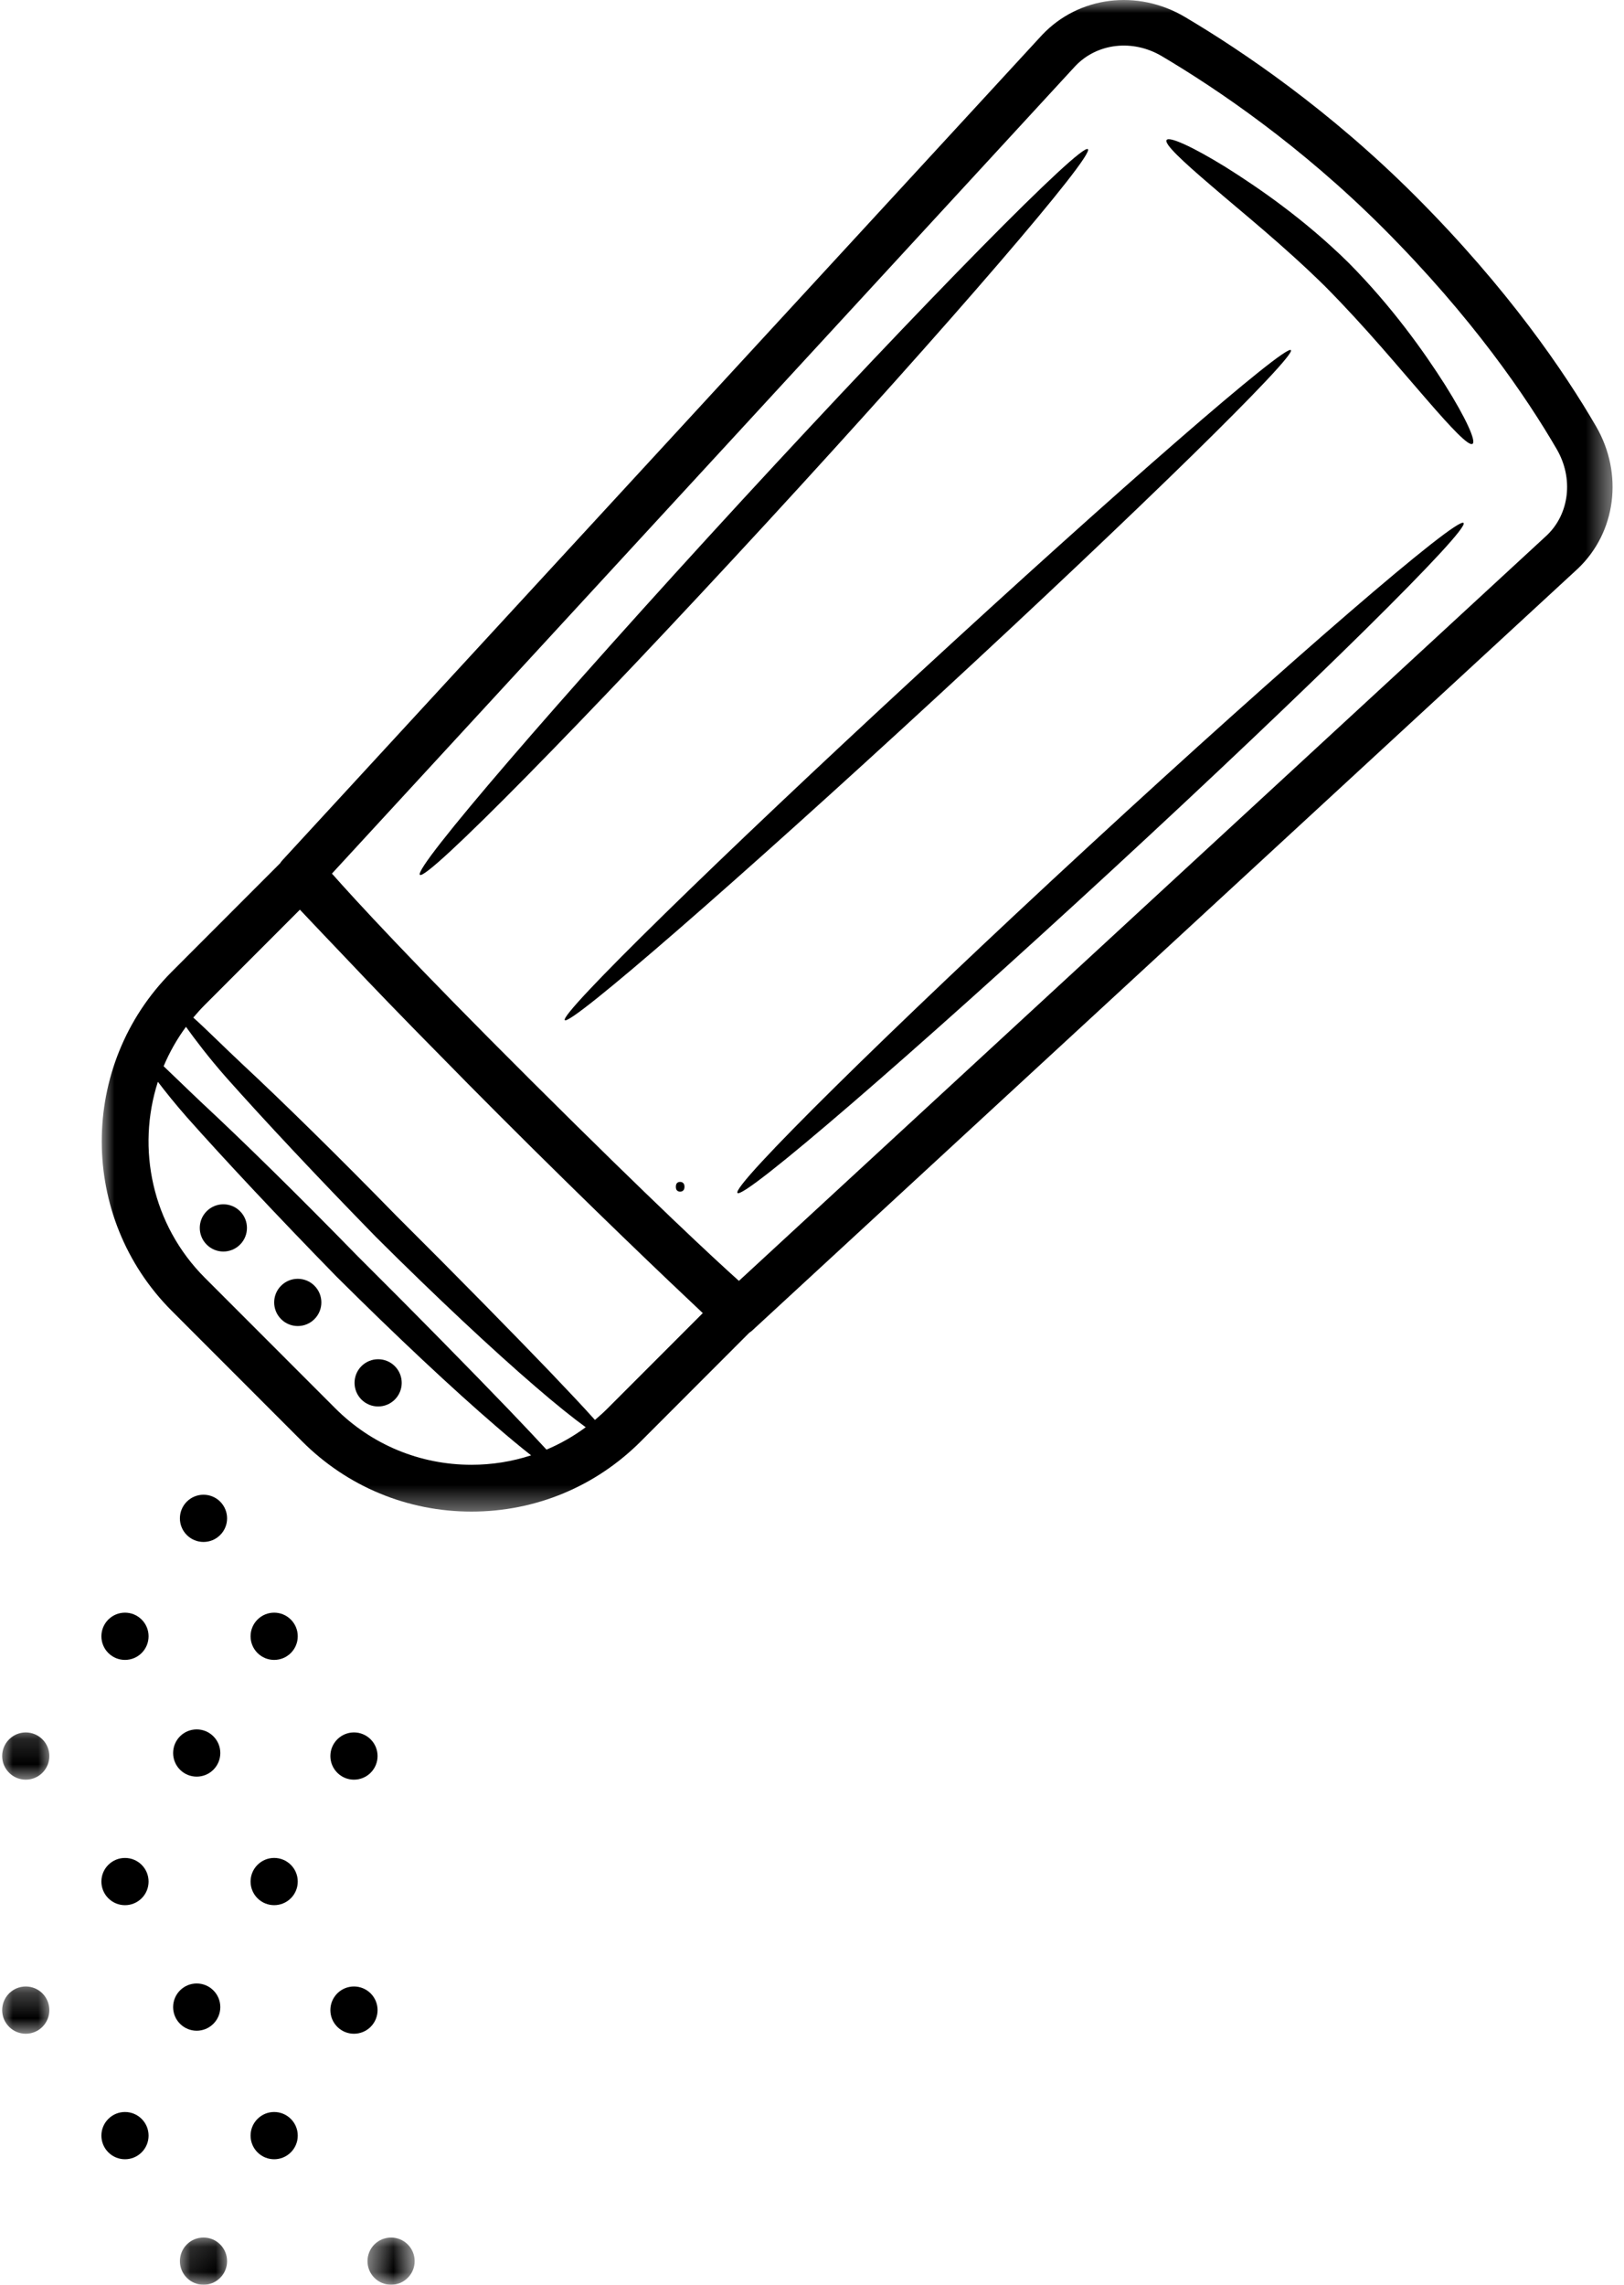 <svg xmlns="http://www.w3.org/2000/svg" fill="none" viewBox="0 0 64 90" height="90" width="64">
<path fill="black" d="M53.172 24.125C50.504 26.425 46.876 29.67 42.926 33.315C38.975 36.958 35.448 40.311 32.94 42.786C30.431 45.262 28.941 46.86 29.064 46.993C29.186 47.126 30.899 45.769 33.568 43.469C36.237 41.169 39.864 37.923 43.815 34.28C47.766 30.635 51.292 27.282 53.801 24.807C56.31 22.331 57.8 20.734 57.677 20.6C57.554 20.467 55.842 21.823 53.172 24.125Z"></path>
<path fill="black" d="M46.96 17.959C49.477 15.494 50.981 13.91 50.873 13.792C50.765 13.674 49.065 15.045 46.406 17.356C43.745 19.667 40.125 22.919 36.174 26.562C32.224 30.206 28.69 33.553 26.173 36.018C23.654 38.483 22.151 40.067 22.259 40.185C22.367 40.302 24.067 38.932 26.727 36.621C29.387 34.31 33.008 31.058 36.959 27.414C40.908 23.771 44.442 20.423 46.96 17.959Z"></path>
<path fill="black" d="M53.145 10.35C51.407 8.64 49.622 7.412 48.298 6.58C46.967 5.76 46.074 5.366 45.975 5.515C45.871 5.666 46.579 6.33 47.752 7.331C48.917 8.338 50.584 9.668 52.218 11.278C53.842 12.914 55.191 14.557 56.205 15.716C57.214 16.882 57.879 17.586 58.031 17.483C58.179 17.382 57.783 16.489 56.95 15.164C56.111 13.844 54.853 12.073 53.145 10.35Z"></path>
<path fill="black" d="M42.872 5.876C42.605 5.631 36.497 11.831 29.227 19.723C21.959 27.617 16.281 34.215 16.548 34.461C16.814 34.707 22.923 28.507 30.192 20.614C37.461 12.72 43.138 6.122 42.872 5.876Z"></path>
<mask height="60" width="61" y="0" x="3" maskUnits="userSpaceOnUse" style="mask-type:luminance" id="mask0_4142_351">
<path fill="white" d="M3.965 0H63.55V59.611H3.965V0Z"></path>
</mask>
<g mask="url(#mask0_4142_351)">
<path fill="black" d="M60.956 21.091L29.12 50.456C28.158 49.594 25.784 47.398 20.95 42.584C16.208 37.863 13.959 35.405 13.081 34.412L42.376 2.603C43.238 1.695 44.64 1.534 45.787 2.213C47.97 3.506 51.257 5.732 54.515 8.993C58.028 12.508 60.171 15.666 61.351 17.697C62.017 18.843 61.851 20.243 60.956 21.091ZM23.95 55.473C23.788 55.635 23.619 55.788 23.446 55.934C23.036 55.472 22.423 54.823 21.659 54.022C20.135 52.438 18.01 50.271 15.633 47.906C13.292 45.509 11.126 43.386 9.514 41.885C8.712 41.131 8.092 40.507 7.63 40.096C7.625 40.092 7.621 40.089 7.616 40.085C7.76 39.913 7.911 39.745 8.072 39.584L11.819 35.834C12.277 36.319 12.945 37.024 13.765 37.882C14.654 38.823 15.818 40.032 17.324 41.556C18.065 42.313 18.842 43.099 19.64 43.897C23.33 47.59 26.362 50.471 27.696 51.725L23.95 55.473ZM13.21 55.473L8.072 50.333C5.989 48.248 5.374 45.243 6.222 42.613C6.531 43.02 6.911 43.492 7.361 44.005C8.825 45.653 10.907 47.878 13.259 50.285C15.641 52.655 17.865 54.736 19.539 56.175C20.06 56.626 20.528 57.013 20.93 57.328C20.18 57.572 19.391 57.7 18.58 57.7C16.551 57.7 14.644 56.909 13.21 55.473ZM7.329 40.448C7.689 40.95 8.217 41.651 8.918 42.447C10.382 44.094 12.464 46.32 14.816 48.727C17.197 51.098 19.422 53.179 21.096 54.618C21.903 55.315 22.582 55.858 23.083 56.221C22.601 56.577 22.082 56.873 21.537 57.103C21.157 56.689 20.671 56.177 20.102 55.581C18.578 53.996 16.453 51.83 14.075 49.463C11.735 47.067 9.569 44.943 7.957 43.444C7.355 42.877 6.856 42.384 6.448 42C6.677 41.458 6.97 40.935 7.329 40.448ZM62.899 16.795C61.667 14.673 59.431 11.377 55.782 7.726C52.391 4.332 48.971 2.016 46.699 0.67C44.827 -0.439 42.512 -0.149 41.071 1.374C41.068 1.376 41.065 1.38 41.062 1.383L11.131 33.884C11.094 33.924 11.064 33.966 11.035 34.009L6.769 38.279C3.09 41.962 3.09 47.954 6.769 51.637L11.907 56.778C13.689 58.561 16.059 59.544 18.58 59.544C21.101 59.544 23.471 58.561 25.253 56.778L29.529 52.498C29.569 52.472 29.608 52.445 29.644 52.411L62.18 22.401C63.689 20.969 63.985 18.664 62.899 16.795Z"></path>
</g>
<path fill="black" d="M8.145 47.712C7.782 48.075 7.782 48.664 8.145 49.027C8.508 49.391 9.097 49.391 9.46 49.027C9.823 48.664 9.823 48.075 9.46 47.712C9.097 47.348 8.508 47.348 8.145 47.712Z"></path>
<path fill="black" d="M14.244 53.815C13.882 54.178 13.882 54.767 14.244 55.131C14.608 55.494 15.196 55.494 15.559 55.131C15.922 54.767 15.922 54.178 15.559 53.815C15.196 53.452 14.608 53.452 14.244 53.815Z"></path>
<path fill="black" d="M4.268 63.798C3.905 64.161 3.905 64.75 4.268 65.114C4.631 65.477 5.22 65.477 5.583 65.114C5.946 64.75 5.946 64.161 5.583 63.798C5.22 63.434 4.631 63.434 4.268 63.798Z"></path>
<path fill="black" d="M10.147 63.798C9.784 64.161 9.784 64.75 10.147 65.114C10.51 65.477 11.099 65.477 11.462 65.114C11.825 64.75 11.825 64.161 11.462 63.798C11.099 63.434 10.51 63.434 10.147 63.798Z"></path>
<path fill="black" d="M4.268 73.46C3.905 73.823 3.905 74.412 4.268 74.775C4.631 75.139 5.22 75.139 5.583 74.775C5.946 74.412 5.946 73.823 5.583 73.46C5.22 73.097 4.631 73.097 4.268 73.46Z"></path>
<path fill="black" d="M10.147 73.46C9.784 73.823 9.784 74.412 10.147 74.775C10.51 75.138 11.099 75.138 11.462 74.775C11.825 74.412 11.825 73.823 11.462 73.46C11.099 73.096 10.51 73.096 10.147 73.46Z"></path>
<path fill="black" d="M4.268 83.468C3.905 83.831 3.905 84.42 4.268 84.783C4.631 85.147 5.22 85.147 5.583 84.783C5.946 84.42 5.946 83.831 5.583 83.468C5.22 83.104 4.631 83.104 4.268 83.468Z"></path>
<path fill="black" d="M10.147 83.468C9.784 83.831 9.784 84.42 10.147 84.783C10.51 85.147 11.099 85.147 11.462 84.783C11.825 84.42 11.825 83.831 11.462 83.468C11.099 83.104 10.51 83.104 10.147 83.468Z"></path>
<path fill="black" d="M7.362 59.152C6.999 59.516 6.999 60.105 7.362 60.467C7.725 60.831 8.314 60.831 8.677 60.467C9.04 60.105 9.04 59.516 8.677 59.152C8.314 58.789 7.725 58.789 7.362 59.152Z"></path>
<mask height="2" width="3" y="88" x="7" maskUnits="userSpaceOnUse" style="mask-type:luminance" id="mask1_4142_351">
<path fill="white" d="M7.09 88.099H9.013V90H7.09V88.099Z"></path>
</mask>
<g mask="url(#mask1_4142_351)">
<path fill="black" d="M7.362 88.412C6.999 88.776 6.999 89.365 7.362 89.727C7.725 90.092 8.314 90.092 8.677 89.727C9.04 89.365 9.04 88.776 8.677 88.412C8.314 88.049 7.725 88.049 7.362 88.412Z"></path>
</g>
<mask height="2" width="3" y="88" x="14" maskUnits="userSpaceOnUse" style="mask-type:luminance" id="mask2_4142_351">
<path fill="white" d="M14.467 88.099H16.345V90H14.467V88.099Z"></path>
</mask>
<g mask="url(#mask2_4142_351)">
<path fill="black" d="M14.754 88.412C14.392 88.776 14.392 89.365 14.754 89.727C15.117 90.092 15.707 90.092 16.069 89.727C16.432 89.365 16.432 88.776 16.069 88.412C15.707 88.049 15.117 88.049 14.754 88.412Z"></path>
</g>
<path fill="black" d="M8.409 69.712C8.773 69.349 8.773 68.76 8.409 68.396C8.046 68.033 7.458 68.033 7.094 68.396C6.732 68.76 6.732 69.349 7.094 69.712C7.458 70.075 8.046 70.075 8.409 69.712Z"></path>
<mask height="3" width="3" y="68" x="0" maskUnits="userSpaceOnUse" style="mask-type:luminance" id="mask3_4142_351">
<path fill="white" d="M0 68.145H2.041V70.189H0V68.145Z"></path>
</mask>
<g mask="url(#mask3_4142_351)">
<path fill="black" d="M0.358 68.516C-0.005 68.879 -0.005 69.468 0.358 69.831C0.721 70.195 1.31 70.195 1.673 69.831C2.035 69.468 2.035 68.879 1.673 68.516C1.31 68.152 0.721 68.152 0.358 68.516Z"></path>
</g>
<path fill="black" d="M14.607 69.831C14.97 69.468 14.97 68.879 14.607 68.516C14.243 68.152 13.655 68.152 13.292 68.516C12.929 68.879 12.929 69.468 13.292 69.831C13.655 70.195 14.243 70.195 14.607 69.831Z"></path>
<path fill="black" d="M7.094 79.72C7.458 80.084 8.046 80.084 8.409 79.72C8.773 79.357 8.773 78.768 8.409 78.405C8.046 78.041 7.458 78.041 7.094 78.405C6.732 78.768 6.732 79.357 7.094 79.72Z"></path>
<mask height="3" width="3" y="78" x="0" maskUnits="userSpaceOnUse" style="mask-type:luminance" id="mask4_4142_351">
<path fill="white" d="M0 78.242H2.041V80.165H0V78.242Z"></path>
</mask>
<g mask="url(#mask4_4142_351)">
<path fill="black" d="M0.358 78.523C-0.005 78.887 -0.005 79.476 0.358 79.84C0.721 80.203 1.31 80.203 1.673 79.84C2.035 79.476 2.035 78.887 1.673 78.523C1.31 78.16 0.721 78.16 0.358 78.523Z"></path>
</g>
<path fill="black" d="M14.607 78.523C14.243 78.16 13.655 78.16 13.292 78.523C12.929 78.887 12.929 79.476 13.292 79.84C13.655 80.203 14.243 80.203 14.607 79.84C14.97 79.476 14.97 78.887 14.607 78.523Z"></path>
<path fill="black" d="M11.077 50.647C10.714 51.01 10.714 51.598 11.077 51.962C11.44 52.326 12.029 52.326 12.392 51.962C12.755 51.598 12.755 51.01 12.392 50.647C12.029 50.283 11.44 50.283 11.077 50.647Z"></path>
<path fill="black" d="M26.635 46.749C26.635 46.687 26.649 46.639 26.678 46.606C26.707 46.574 26.748 46.557 26.802 46.557C26.855 46.557 26.898 46.574 26.928 46.606C26.959 46.639 26.975 46.687 26.975 46.749C26.975 46.81 26.959 46.858 26.928 46.892C26.896 46.924 26.855 46.941 26.802 46.941C26.753 46.941 26.713 46.925 26.682 46.895C26.65 46.865 26.635 46.817 26.635 46.749Z"></path>
</svg>
